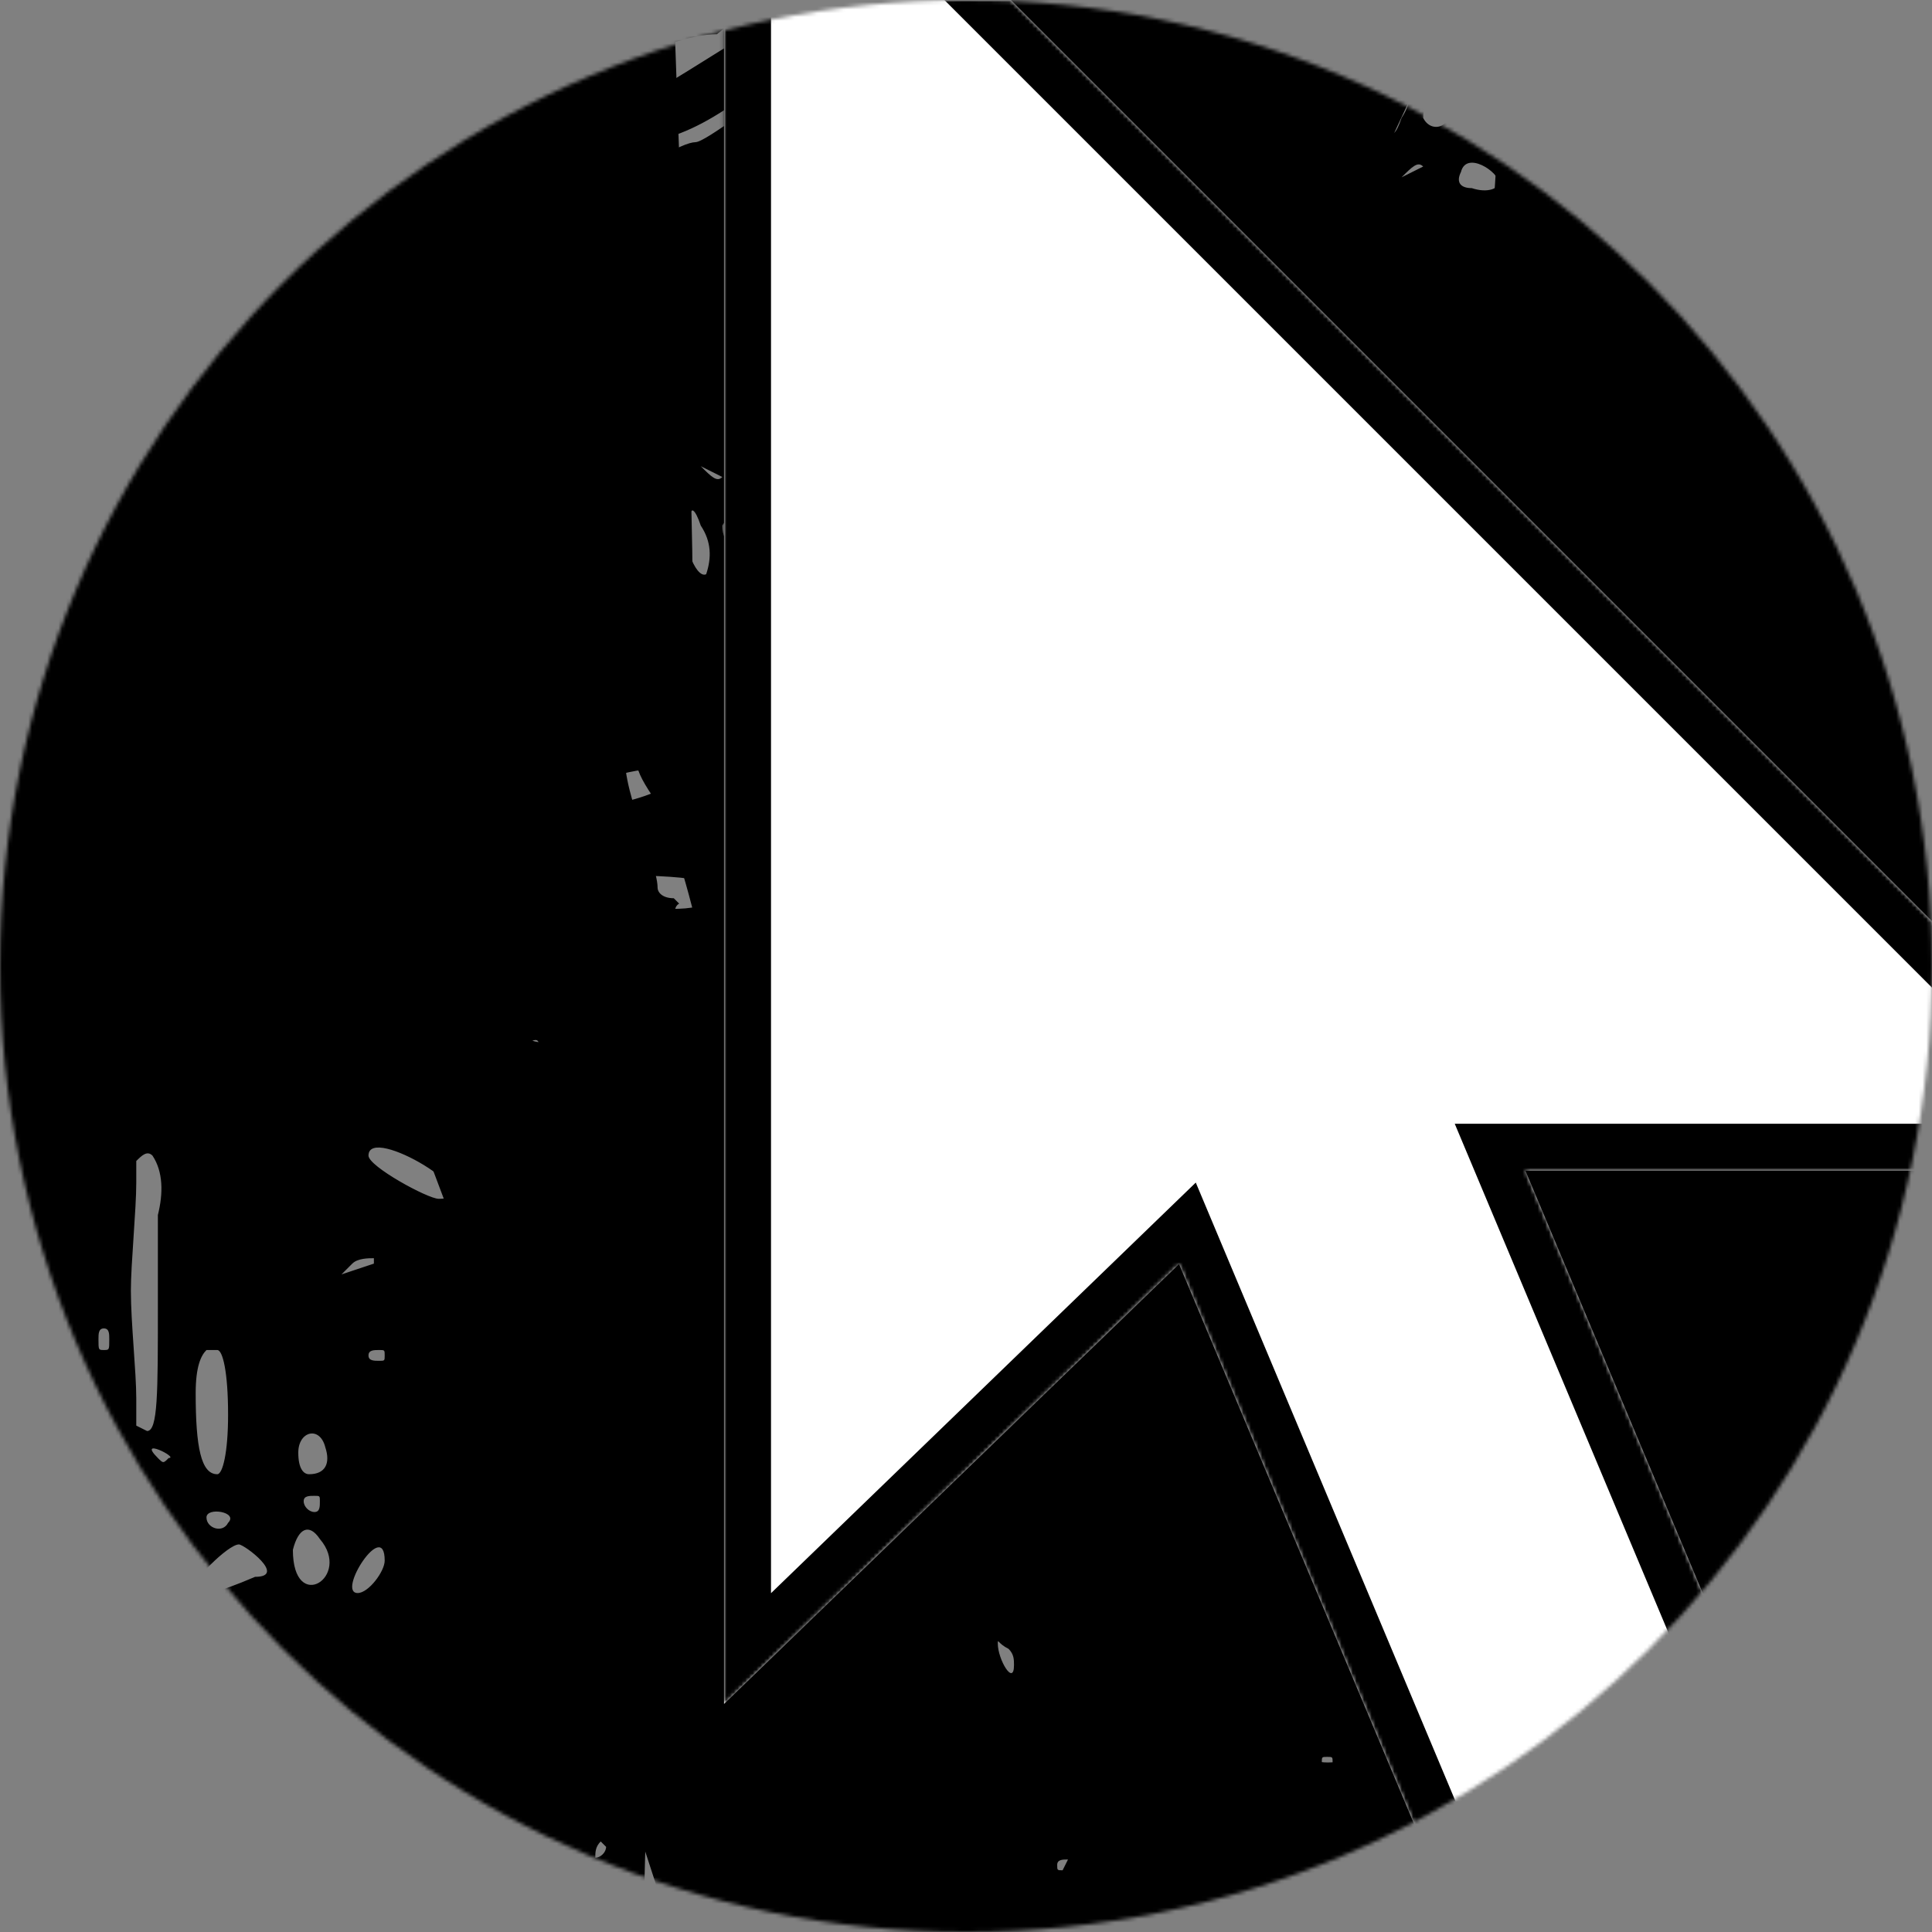 <svg width="512" height="512" viewBox="0 0 512 512" fill="none" xmlns="http://www.w3.org/2000/svg">
<rect x="0" y="0" width="512" height="512" fill="#808080" stroke="none"/>
<mask id="mask0_819_97" style="mask-type:alpha" maskUnits="userSpaceOnUse" x="0" y="0" width="512" height="512">
<path d="M0 256C0 114.615 114.615 0 256 0V0C397.385 0 512 114.615 512 256V256C512 397.385 397.385 512 256 512V512C114.615 512 0 397.385 0 256V256Z" fill="#C4C4C4"/>
</mask>
<g mask="url(#mask0_819_97)">
<path d="M528.427 774.231C557.05 774.231 574.223 772.8 578.517 768.507C579.948 767.076 579.948 765.645 581.379 765.645C582.81 765.645 584.241 768.507 588.535 775.663C591.397 759.92 577.086 706.968 569.93 691.225C567.068 685.501 558.481 671.189 558.481 665.465C557.05 661.171 555.618 655.447 552.756 648.291C549.894 638.273 549.894 638.273 548.463 633.98C544.169 611.081 534.151 575.303 516.978 523.782C515.547 518.057 514.115 512.333 514.115 509.47C514.115 506.608 512.684 502.314 509.822 496.59C498.373 469.398 492.648 455.087 492.648 453.656C475.475 393.548 465.457 362.063 464.025 359.2C459.732 349.182 462.594 344.889 471.181 344.889C482.63 344.889 499.804 332.009 518.409 307.679C529.858 296.23 557.05 266.176 557.05 246.14C557.05 227.535 574.223 210.362 574.223 190.326C574.223 186.032 578.517 168.859 578.517 165.996C578.517 161.703 579.948 155.978 582.81 151.685C598.553 101.595 597.122 42.918 597.122 -31.501C597.122 -77.298 597.122 -105.921 598.553 -117.37V-140.268C598.553 -177.478 595.69 -184.633 591.397 -198.945C591.397 -201.807 585.672 -207.532 585.672 -211.825C585.672 -214.687 578.517 -233.292 578.517 -237.586C578.517 -240.448 577.086 -249.035 572.792 -264.777C565.636 -290.538 552.756 -316.298 534.151 -342.059C526.996 -349.215 524.133 -354.939 524.133 -356.37C524.133 -356.37 525.565 -354.939 499.804 -382.131C489.786 -393.58 481.199 -399.305 472.612 -400.736C466.888 -402.167 456.87 -407.891 443.989 -417.909C419.66 -435.083 418.229 -437.945 383.882 -439.376C346.672 -440.808 345.241 -443.67 300.875 -443.67C293.72 -443.67 285.133 -442.239 279.408 -442.239H273.684C272.253 -439.376 240.768 -437.945 183.522 -437.945C146.312 -437.945 53.288 -439.376 23.234 -439.376C-32.581 -439.376 -28.287 -442.239 -28.287 -396.442C-28.287 -387.855 -26.856 -343.49 -26.856 -333.472C-26.856 -323.454 -28.287 -284.813 -28.287 -274.795C-29.718 -264.777 -29.718 -240.448 -29.718 -198.945C-29.718 84.421 -13.976 339.164 -13.976 578.165C-13.976 666.896 -18.269 768.507 -5.389 768.507C-1.095 768.507 3.198 769.938 7.491 771.369C16.078 775.663 34.683 771.369 47.563 771.369C48.995 772.8 53.288 771.369 60.444 771.369C79.049 771.369 90.498 771.369 91.929 769.938C96.222 765.645 97.653 765.645 99.085 769.938C100.516 772.8 107.671 772.8 119.12 772.8C136.294 772.8 143.45 765.645 153.468 775.663L154.899 771.369C156.33 765.645 162.055 765.645 162.055 771.369C162.055 774.231 163.486 775.663 169.21 775.663C174.935 775.663 177.797 775.663 176.366 774.231C172.073 771.369 170.642 745.609 170.642 695.519C170.642 659.74 169.21 628.255 169.21 599.632C169.21 571.009 169.21 540.955 170.642 510.901C170.642 483.71 173.504 439.344 173.504 415.015V389.254C172.073 372.081 173.504 372.081 190.677 373.512H202.127C217.869 373.512 232.181 372.081 243.63 370.649C262.235 362.063 267.959 374.943 270.821 386.392C280.839 439.344 330.929 540.955 340.947 602.494C345.241 621.099 379.588 722.71 383.882 738.453C385.313 749.902 392.468 761.351 406.78 771.369L438.265 772.8C458.301 772.8 511.253 774.231 528.427 774.231ZM93.36 -379.269C93.36 -376.406 91.929 -366.388 87.635 -373.544C83.342 -383.562 84.773 -389.286 91.929 -389.286C93.36 -389.286 93.36 -386.424 93.36 -379.269ZM250.785 -380.7C252.217 -382.131 252.216 -383.562 252.216 -384.993C250.785 -383.562 250.785 -382.131 250.785 -380.7ZM295.151 -383.562C300.875 -383.562 303.738 -383.562 305.169 -382.131C303.738 -380.7 300.875 -379.269 295.151 -379.269C287.995 -379.269 285.133 -380.7 285.133 -382.131C285.133 -383.562 287.995 -383.562 295.151 -383.562ZM336.654 -376.406C336.654 -373.544 336.654 -372.113 335.223 -372.113C333.792 -372.113 332.36 -373.544 332.36 -376.406C332.36 -377.837 333.792 -377.837 335.223 -377.837C336.654 -377.837 336.654 -377.837 336.654 -376.406ZM286.564 -332.041C286.564 -330.61 285.133 -329.179 283.702 -329.179C282.27 -329.179 280.839 -330.61 280.839 -332.041C280.839 -333.472 282.27 -333.472 283.702 -333.472C285.133 -333.472 286.564 -333.472 286.564 -332.041ZM206.42 -266.208C282.271 -260.484 323.774 -253.328 330.929 -246.172C332.36 -244.741 335.223 -244.741 336.654 -244.741C348.103 -244.741 381.019 -211.825 383.882 -203.238C383.882 -197.514 396.762 -177.478 398.193 -171.753L401.055 -157.442L399.624 -58.693C398.193 21.451 396.762 72.972 389.606 93.008C382.45 115.906 365.277 137.373 339.516 157.409C330.929 165.996 323.774 170.29 308.031 170.29C299.444 168.859 290.857 168.859 282.27 168.859C269.39 168.859 250.785 171.721 236.474 171.721H222.163L183.522 170.29V153.116C183.522 121.631 177.797 -5.741 177.797 -30.07C177.797 -44.382 179.228 -101.627 179.228 -115.939V-138.837C176.366 -160.304 174.935 -191.789 174.935 -233.292C174.935 -254.759 173.504 -267.64 187.815 -267.64C190.677 -267.64 202.127 -266.208 206.42 -266.208ZM461.163 -200.376C461.163 -198.945 461.163 -197.514 459.732 -197.514C458.301 -197.514 458.301 -198.945 458.301 -200.376H461.163ZM459.732 -178.909C459.732 -177.478 459.732 -176.046 458.301 -176.046C456.87 -176.046 456.87 -177.478 456.87 -178.909H459.732ZM464.025 -127.388C464.025 -128.819 465.457 -128.819 466.888 -130.25C478.337 -127.388 464.025 -120.232 464.025 -127.388ZM555.618 -115.939C554.187 -115.939 554.187 -115.939 554.187 -117.37V-120.232C555.618 -118.801 555.618 -117.37 555.618 -115.939ZM587.104 -100.196C585.672 -100.196 585.672 -101.627 585.672 -103.058C585.672 -104.489 585.672 -104.489 587.104 -104.489C588.535 -104.489 591.397 -100.196 587.104 -100.196ZM472.612 -55.831C471.181 -52.968 469.75 -52.968 468.319 -54.4C462.594 -60.124 475.475 -60.124 472.612 -55.831ZM544.169 -22.914C544.169 -24.346 544.169 -24.346 545.601 -24.346L547.032 -22.914C547.032 -21.483 547.032 -21.483 545.601 -21.483C544.169 -21.483 544.169 -21.483 544.169 -22.914ZM451.145 11.433C451.145 12.864 448.283 12.864 445.421 12.864C442.558 12.864 442.558 11.433 445.421 8.571C445.421 7.14 451.145 10.002 451.145 11.433ZM587.104 10.002C591.397 10.002 588.535 17.158 587.104 17.158L585.672 14.295C585.672 11.433 585.672 10.002 587.104 10.002ZM4.629 28.607C4.629 44.349 -11.113 24.313 -1.095 24.313C3.198 24.313 4.629 25.744 4.629 28.607ZM561.343 30.038H562.774L561.343 31.469C559.912 30.038 559.912 30.038 561.343 30.038ZM551.325 42.918C552.756 42.918 554.187 42.918 554.187 44.349C552.756 45.781 551.325 45.781 549.894 44.349C549.894 42.918 549.894 42.918 551.325 42.918ZM484.061 60.092C484.061 61.523 482.63 62.954 479.768 64.385H478.337C476.906 64.385 484.061 50.074 484.061 60.092ZM431.109 100.164C431.109 98.733 431.109 97.302 432.54 97.302L431.109 100.164ZM582.81 107.32L579.948 105.888C581.379 101.595 582.81 103.026 582.81 107.32ZM413.935 138.805C412.504 138.805 412.504 135.942 413.935 131.649L416.798 127.355C416.798 124.493 418.229 124.493 419.66 125.924C423.954 130.218 415.367 137.374 413.935 138.805ZM442.558 134.511C442.558 137.373 442.558 138.805 441.127 138.805C436.834 143.098 436.834 161.703 428.247 155.978C418.229 151.685 442.558 131.649 442.558 134.511ZM451.145 151.685C454.007 147.391 455.439 145.96 455.439 144.529V148.823C455.439 150.254 455.439 153.116 454.008 154.547C454.008 155.978 445.421 165.996 442.558 163.134C442.558 163.134 451.145 153.116 451.145 151.685ZM392.468 157.409C391.037 158.841 389.606 158.841 386.744 157.409C381.019 151.685 396.762 153.116 392.468 157.409ZM385.313 170.29C385.313 176.014 376.726 167.427 373.864 164.565L376.726 163.134C382.45 164.565 385.313 167.427 385.313 170.29ZM419.66 167.427C419.66 168.859 418.229 170.29 415.367 170.29C412.504 170.29 411.073 168.859 411.073 167.427C411.073 165.996 412.504 165.996 415.367 165.996C418.229 165.996 419.66 165.996 419.66 167.427ZM441.127 173.152C439.696 173.152 438.265 171.721 438.265 168.859C438.265 158.841 446.852 173.152 441.127 173.152ZM406.78 201.775C409.642 201.775 422.522 188.895 426.816 184.601C429.678 181.739 431.109 181.739 428.247 186.032C425.385 191.757 405.349 211.793 399.624 213.224C396.762 213.224 381.019 226.104 378.157 226.104C376.726 226.104 372.432 227.535 366.708 231.829C350.965 243.278 346.672 226.104 362.414 226.104C378.157 226.104 393.9 211.793 406.78 201.775ZM555.618 181.739C555.618 180.308 558.481 178.877 562.774 180.308C564.205 181.739 565.637 184.601 565.637 190.326L564.205 193.188C564.205 188.895 555.618 186.032 555.618 181.739ZM352.396 183.17C353.828 183.17 353.828 183.17 353.828 184.601C352.396 188.895 349.534 190.326 348.103 190.326C346.672 188.895 350.965 183.17 352.396 183.17ZM359.552 184.601C359.552 187.463 359.552 188.895 358.121 188.895C356.69 186.032 358.121 184.601 359.552 183.17V184.601ZM368.139 211.793L355.259 217.517C343.81 221.811 325.205 221.811 339.516 214.655C343.81 213.224 369.57 197.481 383.882 197.481C392.468 190.326 398.193 187.463 399.624 188.895C399.624 194.619 396.762 197.481 392.468 197.481C391.037 197.481 369.57 211.793 368.139 211.793ZM179.228 194.619L174.935 191.757L173.504 188.895C174.935 188.895 179.228 191.757 179.228 194.619ZM305.169 213.224C305.169 218.949 302.307 220.38 298.013 216.086C295.151 211.793 300.875 207.499 312.324 200.344C315.187 197.481 322.342 186.032 326.636 190.326C329.498 193.188 318.049 203.206 318.049 206.068C318.049 207.499 305.169 211.793 305.169 213.224ZM515.547 197.481C515.547 196.05 515.547 194.619 516.978 194.619C518.409 196.05 519.84 197.481 518.409 198.913C516.978 198.913 515.547 198.913 515.547 197.481ZM554.187 194.619C555.618 194.619 555.618 194.619 555.618 196.05C554.187 197.481 552.756 197.481 551.325 197.481C551.325 196.05 552.756 194.619 554.187 194.619ZM114.827 203.206C114.827 201.775 116.258 200.344 120.552 200.344C123.414 201.775 124.845 201.775 126.276 201.775C127.707 203.206 127.707 203.206 126.276 203.206C119.12 207.499 114.827 207.499 114.827 203.206ZM177.797 206.068C177.797 211.793 149.174 216.086 140.588 216.086C129.138 216.086 121.983 221.811 113.396 217.517C116.258 216.086 127.707 211.793 127.707 210.362C127.707 208.931 150.606 207.499 153.468 207.499C159.192 207.499 174.935 200.344 177.797 206.068ZM551.325 213.224C547.032 211.793 545.601 208.931 544.169 206.068C544.169 201.775 555.618 208.93 551.325 213.224ZM557.05 207.499C557.05 208.931 557.05 210.362 555.618 210.362C555.618 208.931 555.618 207.499 557.05 206.068V207.499ZM545.601 221.811C545.601 226.104 544.169 228.967 542.738 228.967C538.445 228.967 541.307 210.362 545.601 217.517V221.811ZM559.912 218.949C559.912 227.535 552.756 217.517 555.618 217.517C558.481 214.655 559.912 214.655 559.912 218.949ZM318.049 226.104L320.911 223.242C320.911 221.811 320.911 221.811 322.342 221.811H325.205C325.205 224.673 316.618 231.829 316.618 231.829C313.756 230.398 315.187 226.104 318.049 226.104ZM557.05 226.104C557.05 227.535 557.05 228.967 555.618 228.967C554.187 228.967 554.187 227.535 554.187 226.104C554.187 224.673 554.187 224.673 555.618 224.673C557.05 224.673 557.05 224.673 557.05 226.104ZM116.258 236.122C117.689 231.829 117.689 230.398 119.12 228.967C123.414 228.967 116.258 236.122 116.258 236.122ZM127.707 237.553C126.276 237.553 123.414 231.829 124.845 230.398C129.138 226.104 130.57 227.535 132.001 233.26C133.432 237.553 132.001 237.553 127.707 237.553ZM189.246 236.122C189.246 247.571 140.588 234.691 140.588 234.691C136.294 234.691 134.863 234.691 136.294 233.26L143.45 231.829C173.504 231.829 189.246 231.829 189.246 236.122ZM235.043 234.691C232.181 231.829 232.181 231.829 235.043 230.398L237.905 233.26C237.905 234.691 236.474 234.691 235.043 234.691ZM303.738 243.278C296.582 237.553 309.462 226.104 309.462 234.691C309.462 237.553 306.6 243.278 303.738 243.278ZM212.145 237.553L210.714 234.691C210.714 233.26 212.145 233.26 213.576 233.26C215.007 236.122 213.576 236.122 212.145 237.553ZM539.876 243.278C538.445 241.847 541.307 236.122 537.014 237.553C534.151 237.553 529.858 236.122 534.151 234.691C539.876 228.967 544.169 243.278 539.876 243.278ZM479.768 241.847C479.768 243.278 478.337 243.278 476.906 243.278L479.768 241.847ZM547.032 246.14V249.003C542.738 250.434 541.307 250.434 541.307 247.571C542.738 246.14 547.032 240.416 547.032 246.14ZM227.887 250.434C229.318 249.003 232.181 249.003 236.474 250.434C252.217 250.434 217.869 257.589 227.887 250.434ZM156.33 257.589C156.33 251.865 177.797 253.296 180.66 254.727L176.366 257.589H156.33ZM464.025 256.158C464.025 257.589 462.594 257.589 461.163 257.589C459.732 257.589 459.732 257.589 459.732 256.158C459.732 254.727 459.732 253.296 461.163 253.296C462.594 253.296 464.025 254.727 464.025 256.158ZM547.032 257.589C547.032 259.021 547.032 260.452 545.601 260.452C544.169 260.452 544.169 259.021 544.169 257.589C544.169 254.727 544.169 253.296 545.601 253.296C547.032 253.296 547.032 254.727 547.032 257.589ZM454.008 264.745C452.576 264.745 451.145 263.314 451.145 260.452C454.007 259.02 455.439 260.452 456.87 261.883C456.87 263.314 455.439 264.745 454.008 264.745ZM133.432 271.901C133.432 279.056 126.276 271.901 124.845 267.607C124.845 264.745 133.432 271.901 133.432 271.901ZM143.45 276.194C140.588 276.194 139.156 274.763 139.156 273.332L140.588 271.901L147.743 276.194H143.45ZM534.151 273.332C534.151 276.194 534.151 277.625 532.72 277.625C531.289 277.625 531.289 276.194 531.289 273.332C531.289 271.901 531.289 270.47 532.72 270.47C534.151 270.47 534.151 271.901 534.151 273.332ZM104.809 277.625L101.947 274.763C101.947 273.332 101.947 273.332 103.378 273.332C104.809 274.763 106.24 276.194 104.809 277.625ZM123.414 290.506C121.983 289.074 121.983 287.643 123.414 287.643C124.845 289.074 124.845 290.506 123.414 290.506ZM495.511 293.368C494.079 293.368 494.079 291.937 494.079 290.506L496.942 291.937C496.942 293.368 496.942 293.368 495.511 293.368ZM140.588 307.679C136.294 303.386 137.725 301.955 142.019 300.524C159.192 294.799 142.019 309.11 140.588 307.679ZM488.355 300.524L481.199 303.386C484.061 300.524 488.355 296.23 488.355 300.524ZM130.57 301.955C130.57 303.386 130.57 304.817 129.138 304.817C127.707 304.817 127.707 303.386 127.707 301.955C127.707 300.524 127.707 300.524 129.138 300.524C130.57 300.524 130.57 300.524 130.57 301.955ZM97.653 306.248C97.653 297.661 130.57 317.697 116.258 317.697C113.396 317.697 97.653 309.11 97.653 306.248ZM34.683 342.027C34.683 334.871 36.114 320.56 36.114 313.404V307.679C37.545 306.248 38.977 304.817 40.408 306.248C43.27 310.542 43.27 316.266 41.839 321.991V346.32C41.839 369.218 41.839 379.236 38.977 379.236L36.114 377.805V370.649C36.114 363.494 34.683 350.613 34.683 342.027ZM157.761 307.679H160.624L157.761 310.542H154.899C154.899 309.11 156.33 307.679 157.761 307.679ZM403.918 310.542C403.918 311.973 403.918 314.835 401.055 316.266C388.175 323.422 403.918 296.23 403.918 310.542ZM385.313 314.835C383.882 316.266 382.45 314.835 379.588 311.973L385.313 314.835ZM412.504 323.422C412.504 330.578 403.918 324.853 403.918 321.991C403.918 313.404 412.504 316.266 412.504 323.422ZM495.511 320.56C495.511 319.128 495.511 323.422 494.079 324.853C495.511 323.422 495.511 321.991 495.511 320.56ZM129.138 329.146C124.845 329.146 124.845 326.284 127.707 324.853C143.45 317.697 144.881 333.44 153.468 333.44C156.33 333.44 166.348 332.009 166.348 333.44C166.348 337.733 166.348 340.596 162.055 340.596C159.192 340.596 130.57 329.146 129.138 329.146ZM197.833 323.422C199.264 323.422 199.264 323.422 200.695 324.853C200.695 326.284 199.264 326.284 197.833 326.284C196.402 326.284 196.402 326.284 196.402 324.853C196.402 323.422 196.402 323.422 197.833 323.422ZM381.019 340.596C378.157 342.027 373.864 330.578 376.726 326.284C376.726 321.991 378.157 323.422 379.588 327.715C382.45 332.009 382.45 336.302 381.019 340.596ZM385.313 327.715C386.744 324.853 389.606 324.853 391.037 326.284C398.193 332.009 385.313 337.733 385.313 327.715ZM99.085 333.44V334.871L90.498 337.733L93.36 334.871C94.791 333.44 97.653 333.44 99.085 333.44ZM300.875 342.027L302.306 344.889C303.738 346.32 303.738 346.32 303.738 347.751C305.169 352.045 305.169 353.476 305.169 354.907L302.306 353.476C300.875 347.751 299.444 343.458 300.875 342.027ZM28.959 354.907C28.959 357.769 28.959 357.769 27.527 357.769C26.096 357.769 26.096 357.769 26.096 354.907C26.096 353.476 26.096 352.045 27.527 352.045C28.959 352.045 28.959 353.476 28.959 354.907ZM358.121 376.374C358.121 379.236 358.121 380.668 356.69 380.668C352.396 374.943 349.534 366.356 348.103 354.907C348.103 349.182 350.965 349.182 355.259 356.338C356.69 360.631 358.121 370.65 358.121 376.374ZM60.444 374.943C60.444 384.961 59.013 390.685 57.581 390.685C53.288 390.685 51.857 383.53 51.857 369.218C51.857 362.063 53.288 359.2 54.719 357.769H57.581C59.013 357.769 60.444 363.494 60.444 374.943ZM101.947 359.2C101.947 360.632 101.947 360.631 100.516 360.631C99.085 360.631 97.653 360.632 97.653 359.2C97.653 357.769 99.085 357.769 100.516 357.769C101.947 357.769 101.947 357.769 101.947 359.2ZM-6.82 363.494C-6.82 364.925 -6.82 364.925 -8.251 364.925C-9.682 364.925 -11.113 364.925 -11.113 363.494C-11.113 362.063 -9.682 360.631 -8.251 360.631C-6.82 360.631 -6.82 362.063 -6.82 363.494ZM459.732 364.925C459.732 372.081 449.714 366.356 455.439 364.925C459.732 362.063 459.732 362.063 459.732 364.925ZM325.205 377.805C325.205 379.236 323.774 380.668 322.342 380.668L323.774 377.805H325.205ZM423.953 379.236C423.953 380.667 423.953 382.099 422.522 383.53C415.367 387.823 418.229 377.805 421.091 377.805C422.522 377.805 423.953 377.805 423.953 379.236ZM79.049 384.961C79.049 379.236 84.773 377.805 86.204 383.53C87.635 387.823 86.204 390.685 81.911 390.685C80.48 390.685 79.049 389.254 79.049 384.961ZM44.701 386.392C43.27 387.823 43.27 387.823 41.839 386.392C36.114 380.667 47.563 386.392 44.701 386.392ZM360.983 384.961C362.414 384.961 362.414 386.392 362.414 389.254C362.414 392.117 363.846 394.979 366.708 399.272C372.432 407.859 378.157 432.189 379.588 437.913C379.588 443.638 385.313 453.656 385.313 459.38C385.313 460.811 385.313 460.811 386.744 462.243C386.744 463.674 383.882 460.811 383.882 460.811C383.882 460.811 368.139 430.757 373.864 427.895L372.432 426.464C369.57 426.464 368.139 425.033 368.139 423.602C368.139 416.446 355.259 390.686 360.983 384.961ZM421.091 394.979C421.091 396.41 419.66 396.41 416.798 394.979H421.091ZM84.773 397.841C84.773 399.272 84.773 400.703 83.342 400.703C81.911 400.703 80.48 399.272 80.48 397.841C80.48 396.41 81.911 396.41 83.342 396.41C84.773 396.41 84.773 396.41 84.773 397.841ZM41.839 400.703C41.839 402.135 41.839 403.566 40.408 403.566C38.977 403.566 37.545 402.135 37.545 400.703H41.839ZM54.719 402.135C54.719 399.272 63.306 400.703 60.444 403.566C59.013 406.428 54.719 404.997 54.719 402.135ZM77.617 410.721C79.049 404.997 81.911 403.566 84.773 407.859C93.36 417.877 77.617 427.895 77.617 410.721ZM395.331 409.29C395.331 413.584 393.9 413.584 391.037 413.584C378.157 413.584 395.331 400.703 395.331 409.29ZM28.959 417.877C8.923 409.29 44.701 409.29 31.821 417.877H28.959ZM63.306 409.29C64.737 409.29 76.186 417.877 67.599 417.877C57.581 422.171 51.857 423.602 50.426 422.171C50.426 419.308 60.444 409.29 63.306 409.29ZM94.791 422.171C89.067 422.171 101.947 402.135 101.947 413.584C101.947 416.446 97.653 422.171 94.791 422.171ZM38.977 435.051C34.683 435.051 37.545 415.015 37.545 412.153C48.995 412.153 46.132 435.051 38.977 435.051ZM428.247 417.877C428.247 419.308 428.247 419.308 426.816 419.308C425.385 419.308 425.385 419.308 425.385 417.877C425.385 416.446 425.385 415.015 426.816 415.015C428.247 415.015 428.247 416.446 428.247 417.877ZM50.426 439.344C50.426 436.482 51.857 435.051 54.719 433.62C61.875 429.326 59.013 442.207 51.857 442.207C50.426 442.207 50.426 440.775 50.426 439.344ZM163.486 436.482C163.486 437.913 163.486 439.344 162.055 439.344C160.624 439.344 162.055 437.913 162.055 436.482C162.055 435.051 160.624 435.051 162.055 435.051C163.486 435.051 163.486 435.051 163.486 436.482ZM399.624 445.069C398.193 445.069 399.624 443.638 399.624 442.207C399.624 440.775 398.193 440.775 399.624 440.775C401.055 440.775 401.055 442.207 401.055 443.638C401.055 445.069 401.055 445.069 399.624 445.069ZM479.768 445.069C479.768 446.5 479.768 447.931 478.337 447.931C476.906 447.931 476.906 446.5 476.906 445.069H479.768ZM162.055 450.793C160.624 450.793 162.055 450.793 162.055 449.362V450.793ZM345.241 462.243C345.241 456.518 365.277 462.243 356.69 466.536C349.534 467.967 345.241 466.536 345.241 462.243ZM336.654 465.105H333.792C335.223 463.674 336.654 463.674 336.654 465.105ZM101.947 473.692V475.123H80.48C67.599 475.123 59.013 475.123 57.581 473.692C59.013 472.261 60.444 470.829 63.306 469.398C64.737 470.829 67.599 470.829 74.755 470.829C84.773 470.829 97.653 469.398 101.947 473.692ZM388.175 479.416L385.313 473.692C381.019 469.398 379.588 467.967 381.019 467.967C382.45 467.967 403.917 472.261 396.762 475.123C395.331 475.123 403.918 510.901 403.918 513.764C398.193 519.488 392.468 496.59 392.468 495.159C392.468 493.728 388.175 480.847 388.175 479.416ZM431.109 483.71C431.109 483.71 413.935 480.847 411.073 480.847C408.211 479.416 406.78 477.985 408.211 476.554C411.073 472.261 425.385 477.985 431.109 483.71ZM3.198 490.865C1.767 495.159 0.336 496.59 -2.527 498.021C-3.958 498.021 -5.389 496.59 -3.958 493.728C-3.958 486.572 3.198 479.416 3.198 490.865ZM157.761 492.297C157.761 490.865 157.761 489.434 159.192 488.003L160.624 489.434C160.624 490.865 159.192 492.297 157.761 492.297ZM495.511 495.159V493.728C496.942 495.159 498.373 496.59 496.942 498.021C495.511 498.021 495.511 496.59 495.511 495.159ZM438.265 512.333C438.265 513.764 438.265 515.195 436.834 515.195C435.403 515.195 433.971 513.764 433.971 512.333C433.971 510.901 435.403 510.901 436.834 510.901C438.265 510.901 438.265 510.901 438.265 512.333ZM478.337 515.195C476.906 516.626 475.475 512.333 475.475 510.901C478.337 512.333 479.768 513.764 478.337 515.195ZM7.491 519.488C7.491 526.644 4.629 522.35 3.198 520.919L6.06 516.626C7.491 516.626 7.491 518.057 7.491 519.488ZM406.78 526.644C406.78 528.075 405.349 528.075 403.918 528.075C399.624 528.075 398.193 520.919 401.055 518.057C405.349 519.488 406.78 522.35 406.78 526.644ZM421.091 518.057C421.091 516.626 422.522 516.626 423.953 518.057C435.403 520.919 421.091 525.213 421.091 518.057ZM67.599 546.68C64.737 546.68 56.15 529.506 59.013 526.644C71.893 523.782 71.893 546.68 67.599 546.68ZM514.115 540.955L511.253 538.093L512.684 536.662C514.115 538.093 514.115 539.524 514.115 540.955ZM350.965 543.818C346.672 543.818 349.534 539.524 350.965 539.524C352.396 540.955 352.396 542.386 350.965 543.818ZM409.642 540.955C412.504 543.818 412.504 546.68 411.073 548.111C409.642 548.111 401.055 540.955 409.642 540.955ZM482.63 550.973C482.63 552.404 482.63 555.267 481.199 558.129C479.768 563.854 484.061 565.285 484.061 568.147C484.061 568.147 459.732 562.422 472.612 558.129C479.768 556.698 471.181 548.111 476.906 548.111C481.199 548.111 482.63 549.542 482.63 550.973ZM403.918 552.404L402.486 550.973C403.918 550.973 403.918 550.973 403.918 552.404ZM516.978 549.542C518.409 549.542 518.409 549.542 518.409 550.973L515.547 552.404C515.547 550.973 515.547 549.542 516.978 549.542ZM28.959 573.872C28.959 575.303 28.959 575.303 27.527 575.303C26.096 575.303 26.096 575.303 26.096 573.872C26.096 572.44 26.096 571.009 27.527 571.009C28.959 571.009 28.959 572.44 28.959 573.872ZM97.653 582.458C96.222 582.458 96.222 581.027 96.222 579.596L97.653 582.458ZM80.48 591.045C79.049 588.183 74.755 578.165 80.48 578.165C81.911 578.165 81.911 579.596 81.911 581.027C81.911 583.89 80.48 588.183 80.48 591.045ZM454.008 603.926L446.852 596.77C451.145 602.494 454.008 605.357 454.008 603.926ZM494.079 613.944C489.786 606.788 489.786 601.063 494.079 598.201C495.511 595.339 498.373 593.908 499.804 595.339C499.804 595.339 498.373 626.824 494.079 613.944ZM60.444 599.632C56.15 599.632 54.719 599.632 54.719 598.201C54.719 596.77 56.15 596.77 59.013 596.77C61.875 598.201 61.875 599.632 60.444 599.632ZM532.72 599.632C532.72 601.063 532.72 601.063 531.289 601.063C529.858 601.063 528.427 601.063 528.427 599.632H532.72ZM83.342 605.357L77.617 612.512C73.324 608.219 83.342 591.045 83.342 605.357ZM511.253 611.081C511.253 613.944 506.96 621.099 504.097 613.944C502.666 609.65 504.097 606.788 508.391 606.788C509.822 606.788 511.253 608.219 511.253 611.081ZM81.911 623.962L80.48 628.255C77.617 623.962 77.617 619.668 80.48 616.806C80.48 622.53 80.48 625.393 81.911 623.962ZM458.301 623.962C458.301 622.53 458.301 623.962 461.163 625.393C462.594 626.824 462.594 628.255 462.594 629.686C462.594 635.411 458.301 628.255 458.301 623.962ZM362.414 633.98C362.414 636.842 360.983 638.273 359.552 638.273C358.121 638.273 358.121 636.842 358.121 633.98H362.414ZM79.049 656.878V652.584C80.48 649.722 83.342 651.153 87.635 652.584C91.929 656.878 80.48 658.309 79.049 656.878ZM57.581 659.74C57.581 655.447 59.013 652.584 60.444 652.584C66.168 652.584 64.737 684.069 57.581 684.069C56.15 684.069 56.15 682.638 56.15 679.776C56.15 674.052 57.581 665.465 57.581 659.74ZM547.032 655.447C547.032 656.878 547.032 656.878 545.601 656.878C544.169 656.878 544.169 656.878 544.169 655.447C544.169 654.016 544.169 654.016 545.601 654.016C547.032 654.016 547.032 654.016 547.032 655.447ZM84.773 666.896C83.342 666.896 83.342 666.896 83.342 665.465C83.342 664.034 84.773 664.034 86.204 664.034C86.204 665.465 86.204 666.896 84.773 666.896ZM474.043 682.638C474.043 681.207 475.475 681.207 476.906 681.207L475.475 684.069C474.043 684.069 474.043 684.07 474.043 682.638ZM162.055 688.363C163.486 688.363 162.055 689.794 162.055 691.225C160.624 695.519 160.624 695.519 160.624 694.088C160.624 689.794 160.624 688.363 162.055 688.363ZM528.427 698.381C532.72 698.381 534.151 701.243 531.289 705.537C529.858 708.399 522.702 698.381 528.427 698.381ZM70.462 712.692H67.599C69.031 712.692 70.462 711.261 70.462 712.692ZM63.306 722.71H60.444C61.875 721.279 63.306 721.279 63.306 722.71ZM574.223 742.746C574.223 741.315 574.223 741.315 575.654 739.884L574.223 742.746Z" fill="black"/>
<path d="M334.552 585.809C363.175 585.809 380.348 584.377 384.642 580.084C386.073 578.653 386.073 577.222 387.504 577.222C388.935 577.222 390.366 580.084 394.66 587.24C397.522 571.497 383.211 518.545 376.055 502.802C373.193 497.078 364.606 482.766 364.606 477.042C363.175 472.748 361.743 467.024 358.881 459.868C356.019 449.85 356.019 449.85 354.588 445.557C350.294 422.659 340.276 386.88 323.103 335.359C321.672 329.634 320.24 323.91 320.24 321.047C320.24 318.185 318.809 313.892 315.947 308.167C304.498 280.975 298.773 266.664 298.773 265.233C281.6 205.125 271.582 173.64 270.15 170.778C265.857 160.76 268.719 156.466 277.306 156.466C288.755 156.466 305.929 143.586 324.534 119.256C335.983 107.807 363.175 77.753 363.175 57.717C363.175 39.112 380.348 21.939 380.348 1.903C380.348 -2.391 384.642 -19.564 384.642 -22.427C384.642 -26.72 386.073 -32.445 388.935 -36.738C404.678 -86.828 403.247 -145.505 403.247 -219.924C403.247 -265.721 403.247 -294.343 404.678 -305.793V-328.691C404.678 -365.9 401.815 -373.056 397.522 -387.368C397.522 -390.23 391.797 -395.954 391.797 -400.248C391.797 -403.11 384.642 -421.715 384.642 -426.008C384.642 -428.871 383.211 -437.458 378.917 -453.2C371.761 -478.961 358.881 -504.721 340.276 -530.482C333.121 -537.637 330.258 -543.362 330.258 -544.793C330.258 -544.793 331.69 -543.362 305.929 -570.554C295.911 -582.003 287.324 -587.727 278.737 -589.158C273.013 -590.59 262.995 -596.314 250.114 -606.332C225.785 -623.506 224.354 -626.368 190.007 -627.799C152.797 -629.23 151.366 -632.093 107 -632.093C99.845 -632.093 91.258 -630.662 85.533 -630.662H79.809C78.377 -627.799 46.892 -626.368 -10.353 -626.368C-47.563 -626.368 -140.587 -627.799 -170.641 -627.799C-226.456 -627.799 -222.162 -630.662 -222.162 -584.865C-222.162 -576.278 -220.731 -531.913 -220.731 -521.895C-220.731 -511.877 -222.162 -473.236 -222.162 -463.218C-223.593 -453.2 -223.593 -428.871 -223.593 -387.368C-223.593 -104.002 -207.851 150.742 -207.851 389.742C-207.851 478.473 -212.144 580.084 -199.264 580.084C-194.97 580.084 -190.677 581.515 -186.384 582.946C-177.797 587.24 -159.192 582.946 -146.312 582.946C-144.881 584.377 -140.587 582.946 -133.431 582.946C-114.826 582.946 -103.377 582.946 -101.946 581.515C-97.653 577.222 -96.222 577.222 -94.79 581.515C-93.359 584.377 -86.204 584.377 -74.755 584.377C-57.581 584.377 -50.425 577.222 -40.407 587.24L-38.976 582.946C-37.545 577.222 -31.82 577.222 -31.82 582.946C-31.82 585.809 -30.389 587.24 -24.665 587.24C-18.94 587.24 -16.078 587.24 -17.509 585.809C-21.802 582.946 -23.233 557.186 -23.233 507.096C-23.233 471.317 -24.665 439.832 -24.665 411.209C-24.665 382.587 -24.665 352.532 -23.233 322.479C-23.233 295.287 -20.371 250.921 -20.371 226.592V200.831C-21.802 183.658 -20.371 183.658 -3.198 185.089H8.252C23.994 185.089 38.306 183.658 49.755 182.227C68.36 173.64 74.084 186.52 76.946 197.969C86.964 250.921 137.054 352.532 147.072 414.072C151.366 432.676 185.713 534.287 190.007 550.03C191.438 561.479 198.593 572.928 212.905 582.946L244.39 584.377C264.426 584.377 317.378 585.809 334.552 585.809ZM-100.515 -567.691C-100.515 -564.829 -101.946 -554.811 -106.24 -561.967C-110.533 -571.985 -109.102 -577.709 -101.946 -577.709C-100.515 -577.709 -100.515 -574.847 -100.515 -567.691ZM56.91 -569.123C58.342 -570.554 58.342 -571.985 58.342 -573.416C56.91 -571.985 56.91 -570.554 56.91 -569.123ZM101.276 -571.985C107 -571.985 109.863 -571.985 111.294 -570.554C109.863 -569.123 107 -567.691 101.276 -567.691C94.12 -567.691 91.258 -569.123 91.258 -570.554C91.258 -571.985 94.12 -571.985 101.276 -571.985ZM142.779 -564.829C142.779 -561.967 142.779 -560.536 141.348 -560.536C139.917 -560.536 138.485 -561.967 138.485 -564.829C138.485 -566.26 139.917 -566.26 141.348 -566.26C142.779 -566.26 142.779 -566.26 142.779 -564.829ZM92.689 -520.464C92.689 -519.033 91.258 -517.601 89.827 -517.601C88.395 -517.601 86.964 -519.033 86.964 -520.464C86.964 -521.895 88.395 -521.895 89.827 -521.895C91.258 -521.895 92.689 -521.895 92.689 -520.464ZM12.545 -454.631C88.395 -448.907 129.899 -441.751 137.054 -434.595C138.485 -433.164 141.348 -433.164 142.779 -433.164C154.228 -433.164 187.144 -400.248 190.007 -391.661C190.007 -385.936 202.887 -365.9 204.318 -360.176L207.18 -345.864L205.749 -247.116C204.318 -166.972 202.887 -115.451 195.731 -95.415C188.575 -72.516 171.402 -51.049 145.641 -31.013C137.054 -22.427 129.899 -18.133 114.156 -18.133C105.569 -19.564 96.982 -19.564 88.395 -19.564C75.515 -19.564 56.91 -16.702 42.599 -16.702H28.288L-10.353 -18.133V-35.307C-10.353 -66.792 -16.078 -194.163 -16.078 -218.493C-16.078 -232.804 -14.647 -290.05 -14.647 -304.361V-327.26C-17.509 -348.727 -18.94 -380.212 -18.94 -421.715C-18.94 -443.182 -20.371 -456.062 -6.06 -456.062C-3.198 -456.062 8.252 -454.631 12.545 -454.631ZM267.288 -388.799C267.288 -387.368 267.288 -385.936 265.857 -385.936C264.426 -385.936 264.426 -387.368 264.426 -388.799H267.288ZM265.857 -367.332C265.857 -365.9 265.857 -364.469 264.426 -364.469C262.995 -364.469 262.995 -365.9 262.995 -367.332H265.857ZM270.15 -315.811C270.15 -317.242 271.582 -317.242 273.013 -318.673C284.462 -315.811 270.15 -308.655 270.15 -315.811ZM361.743 -304.361C360.312 -304.361 360.312 -304.361 360.312 -305.793V-308.655C361.743 -307.224 361.743 -305.793 361.743 -304.361ZM393.229 -288.619C391.797 -288.619 391.797 -290.05 391.797 -291.481C391.797 -292.912 391.797 -292.912 393.229 -292.912C394.66 -292.912 397.522 -288.619 393.229 -288.619ZM278.737 -244.253C277.306 -241.391 275.875 -241.391 274.444 -242.822C268.719 -248.547 281.6 -248.547 278.737 -244.253ZM350.294 -211.337C350.294 -212.768 350.294 -212.768 351.726 -212.768L353.157 -211.337C353.157 -209.906 353.157 -209.906 351.726 -209.906C350.294 -209.906 350.294 -209.906 350.294 -211.337ZM257.27 -176.99C257.27 -175.559 254.408 -175.559 251.546 -175.559C248.683 -175.559 248.683 -176.99 251.546 -179.852C251.546 -181.283 257.27 -178.421 257.27 -176.99ZM393.229 -178.421C397.522 -178.421 394.66 -171.265 393.229 -171.265L391.797 -174.128C391.797 -176.99 391.797 -178.421 393.229 -178.421ZM-189.246 -159.816C-189.246 -144.074 -204.988 -164.11 -194.97 -164.11C-190.677 -164.11 -189.246 -162.678 -189.246 -159.816ZM367.468 -158.385H368.899L367.468 -156.954C366.037 -158.385 366.037 -158.385 367.468 -158.385ZM357.45 -145.505C358.881 -145.505 360.312 -145.505 360.312 -144.074C358.881 -142.642 357.45 -142.642 356.019 -144.074C356.019 -145.505 356.019 -145.505 357.45 -145.505ZM290.186 -128.331C290.186 -126.9 288.755 -125.469 285.893 -124.038H284.462C283.031 -124.038 290.186 -138.349 290.186 -128.331ZM237.234 -88.259C237.234 -89.69 237.234 -91.121 238.665 -91.121L237.234 -88.259ZM388.935 -81.103L386.073 -82.534C387.504 -86.828 388.935 -85.397 388.935 -81.103ZM220.06 -49.618C218.629 -49.618 218.629 -52.48 220.06 -56.774L222.923 -61.067C222.923 -63.93 224.354 -63.93 225.785 -62.498C230.079 -58.205 221.492 -51.049 220.06 -49.618ZM248.683 -53.912C248.683 -51.049 248.683 -49.618 247.252 -49.618C242.959 -45.325 242.959 -26.72 234.372 -32.445C224.354 -36.738 248.683 -56.774 248.683 -53.912ZM257.27 -36.738C260.132 -41.031 261.564 -42.463 261.564 -43.894V-39.6C261.564 -38.169 261.564 -35.307 260.133 -33.876C260.133 -32.444 251.546 -22.427 248.683 -25.289C248.683 -25.289 257.27 -35.307 257.27 -36.738ZM198.593 -31.013C197.162 -29.582 195.731 -29.582 192.869 -31.013C187.144 -36.738 202.887 -35.307 198.593 -31.013ZM191.438 -18.133C191.438 -12.409 182.851 -20.995 179.989 -23.858L182.851 -25.289C188.575 -23.858 191.438 -20.995 191.438 -18.133ZM225.785 -20.995C225.785 -19.564 224.354 -18.133 221.492 -18.133C218.629 -18.133 217.198 -19.564 217.198 -20.995C217.198 -22.427 218.629 -22.427 221.492 -22.427C224.354 -22.427 225.785 -22.427 225.785 -20.995ZM247.252 -15.271C245.821 -15.271 244.39 -16.702 244.39 -19.564C244.39 -29.582 252.977 -15.271 247.252 -15.271ZM212.905 13.352C215.767 13.352 228.647 0.472 232.941 -3.822C235.803 -6.684 237.234 -6.684 234.372 -2.391C231.51 3.334 211.474 23.37 205.749 24.801C202.887 24.801 187.144 37.681 184.282 37.681C182.851 37.681 178.557 39.112 172.833 43.406C157.09 54.855 152.797 37.681 168.539 37.681C184.282 37.681 200.025 23.37 212.905 13.352ZM361.743 -6.684C361.743 -8.115 364.606 -9.546 368.899 -8.115C370.33 -6.684 371.762 -3.822 371.762 1.903L370.33 4.765C370.33 0.472 361.743 -2.391 361.743 -6.684ZM158.521 -5.253C159.953 -5.253 159.953 -5.253 159.953 -3.822C158.521 0.472 155.659 1.903 154.228 1.903C152.797 0.472 157.09 -5.253 158.521 -5.253ZM165.677 -3.822C165.677 -0.959 165.677 0.472 164.246 0.472C162.815 -2.391 164.246 -3.822 165.677 -5.253V-3.822ZM174.264 23.37L161.384 29.095C149.935 33.388 131.33 33.388 145.641 26.232C149.935 24.801 175.695 9.059 190.007 9.059C198.593 1.903 204.318 -0.959 205.749 0.472C205.749 6.196 202.887 9.059 198.593 9.059C197.162 9.059 175.695 23.37 174.264 23.37ZM-14.647 6.196L-18.94 3.334L-20.371 0.472C-18.94 0.472 -14.647 3.334 -14.647 6.196ZM111.294 24.801C111.294 30.526 108.432 31.957 104.138 27.663C101.276 23.37 107 19.076 118.449 11.921C121.312 9.059 128.467 -2.391 132.761 1.903C135.623 4.765 124.174 14.783 124.174 17.645C124.174 19.077 111.294 23.37 111.294 24.801ZM321.672 9.059C321.672 7.627 321.672 6.196 323.103 6.196C324.534 7.627 325.965 9.059 324.534 10.49C323.103 10.49 321.672 10.49 321.672 9.059ZM360.312 6.196C361.743 6.196 361.743 6.196 361.743 7.627C360.312 9.059 358.881 9.059 357.45 9.059C357.45 7.627 358.881 6.196 360.312 6.196ZM-79.048 14.783C-79.048 13.352 -77.617 11.921 -73.323 11.921C-70.461 13.352 -69.03 13.352 -67.599 13.352C-66.168 14.783 -66.168 14.783 -67.599 14.783C-74.755 19.077 -79.048 19.077 -79.048 14.783ZM-16.078 17.645C-16.078 23.37 -44.701 27.663 -53.287 27.663C-64.737 27.663 -71.892 33.388 -80.479 29.095C-77.617 27.663 -66.168 23.37 -66.168 21.939C-66.168 20.508 -43.27 19.076 -40.407 19.076C-34.683 19.076 -18.94 11.921 -16.078 17.645ZM357.45 24.801C353.157 23.37 351.726 20.508 350.294 17.645C350.294 13.352 361.743 20.508 357.45 24.801ZM363.175 19.076C363.175 20.508 363.175 21.939 361.743 21.939C361.743 20.508 361.743 19.077 363.175 17.645V19.076ZM351.726 33.388C351.726 37.681 350.294 40.544 348.863 40.544C344.57 40.544 347.432 21.939 351.726 29.095V33.388ZM366.037 30.526C366.037 39.112 358.881 29.095 361.743 29.095C364.606 26.232 366.037 26.232 366.037 30.526ZM124.174 37.681L127.036 34.819C127.036 33.388 127.036 33.388 128.467 33.388H131.33C131.33 36.25 122.743 43.406 122.743 43.406C119.881 41.975 121.312 37.681 124.174 37.681ZM363.175 37.681C363.175 39.112 363.175 40.544 361.743 40.544C360.312 40.544 360.312 39.112 360.312 37.681C360.312 36.25 360.312 36.25 361.743 36.25C363.175 36.25 363.175 36.25 363.175 37.681ZM-77.617 47.699C-76.186 43.406 -76.186 41.975 -74.755 40.544C-70.461 40.544 -77.617 47.699 -77.617 47.699ZM-66.168 49.13C-67.599 49.13 -70.461 43.406 -69.03 41.975C-64.737 37.681 -63.305 39.112 -61.874 44.837C-60.443 49.13 -61.874 49.13 -66.168 49.13ZM-4.629 47.699C-4.629 59.148 -53.287 46.268 -53.287 46.268C-57.581 46.268 -59.012 46.268 -57.581 44.837L-50.425 43.406C-20.371 43.406 -4.629 43.406 -4.629 47.699ZM41.168 46.268C38.306 43.406 38.306 43.406 41.168 41.975L44.03 44.837C44.03 46.268 42.599 46.268 41.168 46.268ZM109.863 54.855C102.707 49.13 115.587 37.681 115.587 46.268C115.587 49.13 112.725 54.855 109.863 54.855ZM18.27 49.13L16.838 46.268C16.838 44.837 18.27 44.837 19.701 44.837C21.132 47.699 19.701 47.699 18.27 49.13ZM346.001 54.855C344.57 53.424 347.432 47.699 343.139 49.13C340.276 49.13 335.983 47.699 340.276 46.268C346.001 40.544 350.294 54.855 346.001 54.855ZM285.893 53.424C285.893 54.855 284.462 54.855 283.031 54.855L285.893 53.424ZM353.157 57.717V60.58C348.863 62.011 347.432 62.011 347.432 59.148C348.863 57.717 353.157 51.993 353.157 57.717ZM34.012 62.011C35.443 60.58 38.306 60.58 42.599 62.011C58.342 62.011 23.994 69.166 34.012 62.011ZM-37.545 69.166C-37.545 63.442 -16.078 64.873 -13.216 66.304L-17.509 69.166H-37.545ZM270.15 67.735C270.15 69.166 268.719 69.166 267.288 69.166C265.857 69.166 265.857 69.166 265.857 67.735C265.857 66.304 265.857 64.873 267.288 64.873C268.719 64.873 270.15 66.304 270.15 67.735ZM353.157 69.166C353.157 70.598 353.157 72.029 351.726 72.029C350.294 72.029 350.294 70.598 350.294 69.166C350.294 66.304 350.294 64.873 351.726 64.873C353.157 64.873 353.157 66.304 353.157 69.166ZM260.133 76.322C258.701 76.322 257.27 74.891 257.27 72.029C260.132 70.598 261.564 72.029 262.995 73.46C262.995 74.891 261.564 76.322 260.133 76.322ZM-60.443 83.478C-60.443 90.634 -67.599 83.478 -69.03 79.184C-69.03 76.322 -60.443 83.478 -60.443 83.478ZM-50.425 87.771C-53.288 87.771 -54.719 86.34 -54.719 84.909L-53.287 83.478L-46.132 87.771H-50.425ZM340.276 84.909C340.276 87.771 340.276 89.203 338.845 89.203C337.414 89.203 337.414 87.771 337.414 84.909C337.414 83.478 337.414 82.047 338.845 82.047C340.276 82.047 340.276 83.478 340.276 84.909ZM-89.066 89.203L-91.928 86.34C-91.928 84.909 -91.928 84.909 -90.497 84.909C-89.066 86.34 -87.635 87.771 -89.066 89.203ZM-70.461 102.083C-71.892 100.652 -71.892 99.221 -70.461 99.221C-69.03 100.652 -69.03 102.083 -70.461 102.083ZM301.636 104.945C300.204 104.945 300.204 103.514 300.204 102.083L303.067 103.514C303.067 104.945 303.067 104.945 301.636 104.945ZM-53.287 119.256C-57.581 114.963 -56.15 113.532 -51.856 112.101C-34.683 106.376 -51.856 120.688 -53.287 119.256ZM294.48 112.101L287.324 114.963C290.186 112.101 294.48 107.807 294.48 112.101ZM-63.305 113.532C-63.305 114.963 -63.305 116.394 -64.737 116.394C-66.168 116.394 -66.168 114.963 -66.168 113.532C-66.168 112.101 -66.168 112.101 -64.737 112.101C-63.305 112.101 -63.305 112.101 -63.305 113.532ZM-96.222 117.825C-96.222 109.238 -63.305 129.274 -77.617 129.274C-80.479 129.274 -96.222 120.688 -96.222 117.825ZM-159.192 153.604C-159.192 146.448 -157.761 132.137 -157.761 124.981V119.256C-156.33 117.825 -154.898 116.394 -153.467 117.825C-150.605 122.119 -150.605 127.843 -152.036 133.568V157.897C-152.036 180.795 -152.036 190.813 -154.898 190.813L-157.761 189.382V182.227C-157.761 175.071 -159.192 162.191 -159.192 153.604ZM-36.114 119.256H-33.252L-36.114 122.119H-38.976C-38.976 120.688 -37.545 119.256 -36.114 119.256ZM210.043 122.119C210.043 123.55 210.043 126.412 207.18 127.843C194.3 134.999 210.043 107.807 210.043 122.119ZM191.438 126.412C190.007 127.843 188.575 126.412 185.713 123.55L191.438 126.412ZM218.629 134.999C218.629 142.155 210.043 136.43 210.043 133.568C210.043 124.981 218.629 127.843 218.629 134.999ZM301.636 132.137C301.636 130.706 301.636 134.999 300.204 136.43C301.636 134.999 301.636 133.568 301.636 132.137ZM-64.737 140.724C-69.03 140.724 -69.03 137.861 -66.168 136.43C-50.425 129.274 -48.994 145.017 -40.407 145.017C-37.545 145.017 -27.527 143.586 -27.527 145.017C-27.527 149.31 -27.527 152.173 -31.82 152.173C-34.683 152.173 -63.305 140.724 -64.737 140.724ZM3.958 134.999C5.389 134.999 5.389 134.999 6.82 136.43C6.82 137.861 5.389 137.861 3.958 137.861C2.527 137.861 2.527 137.861 2.527 136.43C2.527 134.999 2.527 134.999 3.958 134.999ZM187.144 152.173C184.282 153.604 179.989 142.155 182.851 137.861C182.851 133.568 184.282 134.999 185.713 139.292C188.575 143.586 188.575 147.879 187.144 152.173ZM191.438 139.292C192.869 136.43 195.731 136.43 197.162 137.861C204.318 143.586 191.438 149.31 191.438 139.292ZM-94.79 145.017V146.448L-103.377 149.31L-100.515 146.448C-99.084 145.017 -96.222 145.017 -94.79 145.017ZM107 153.604L108.431 156.466C109.863 157.897 109.863 157.897 109.863 159.328C111.294 163.622 111.294 165.053 111.294 166.484L108.431 165.053C107 159.328 105.569 155.035 107 153.604ZM-164.916 166.484C-164.916 169.346 -164.916 169.346 -166.348 169.346C-167.779 169.346 -167.779 169.346 -167.779 166.484C-167.779 165.053 -167.779 163.622 -166.348 163.622C-164.916 163.622 -164.916 165.053 -164.916 166.484ZM164.246 187.951C164.246 190.814 164.246 192.245 162.815 192.245C158.521 186.52 155.659 177.933 154.228 166.484C154.228 160.76 157.09 160.76 161.384 167.915C162.815 172.209 164.246 182.227 164.246 187.951ZM-133.431 186.52C-133.431 196.538 -134.862 202.263 -136.294 202.263C-140.587 202.263 -142.018 195.107 -142.018 180.796C-142.018 173.64 -140.587 170.777 -139.156 169.346H-136.294C-134.862 169.346 -133.431 175.071 -133.431 186.52ZM-91.928 170.778C-91.928 172.209 -91.928 172.209 -93.359 172.209C-94.79 172.209 -96.222 172.209 -96.222 170.778C-96.222 169.346 -94.79 169.346 -93.359 169.346C-91.928 169.346 -91.928 169.346 -91.928 170.778ZM-200.695 175.071C-200.695 176.502 -200.695 176.502 -202.126 176.502C-203.557 176.502 -204.988 176.502 -204.988 175.071C-204.988 173.64 -203.557 172.209 -202.126 172.209C-200.695 172.209 -200.695 173.64 -200.695 175.071ZM265.857 176.502C265.857 183.658 255.839 177.933 261.564 176.502C265.857 173.64 265.857 173.64 265.857 176.502ZM131.33 189.382C131.33 190.814 129.899 192.245 128.467 192.245L129.899 189.382H131.33ZM230.078 190.813C230.078 192.245 230.078 193.676 228.647 195.107C221.492 199.4 224.354 189.382 227.216 189.382C228.647 189.382 230.078 189.382 230.078 190.813ZM-114.826 196.538C-114.826 190.814 -109.102 189.382 -107.671 195.107C-106.24 199.4 -107.671 202.263 -111.964 202.263C-113.395 202.263 -114.826 200.831 -114.826 196.538ZM-149.174 197.969C-150.605 199.4 -150.605 199.4 -152.036 197.969C-157.761 192.245 -146.312 197.969 -149.174 197.969ZM167.108 196.538C168.539 196.538 168.539 197.969 168.539 200.831C168.539 203.694 169.971 206.556 172.833 210.849C178.557 219.436 184.282 243.766 185.713 249.49C185.713 255.215 191.438 265.233 191.438 270.957C191.438 272.389 191.438 272.389 192.869 273.82C192.869 275.251 190.007 272.389 190.007 272.389C190.007 272.389 174.264 242.335 179.989 239.472L178.557 238.041C175.695 238.041 174.264 236.61 174.264 235.179C174.264 228.023 161.384 202.263 167.108 196.538ZM227.216 206.556C227.216 207.987 225.785 207.987 222.923 206.556H227.216ZM-109.102 209.418C-109.102 210.849 -109.102 212.281 -110.533 212.281C-111.964 212.281 -113.395 210.849 -113.395 209.418C-113.395 207.987 -111.964 207.987 -110.533 207.987C-109.102 207.987 -109.102 207.987 -109.102 209.418ZM-152.036 212.281C-152.036 213.712 -152.036 215.143 -153.467 215.143C-154.898 215.143 -156.33 213.712 -156.33 212.281H-152.036ZM-139.156 213.712C-139.156 210.849 -130.569 212.281 -133.431 215.143C-134.862 218.005 -139.156 216.574 -139.156 213.712ZM-116.258 222.299C-114.826 216.574 -111.964 215.143 -109.102 219.436C-100.515 229.454 -116.258 239.472 -116.258 222.299ZM201.456 220.867C201.456 225.161 200.025 225.161 197.162 225.161C184.282 225.161 201.456 212.281 201.456 220.867ZM-164.916 229.454C-184.952 220.867 -149.174 220.867 -162.054 229.454H-164.916ZM-130.569 220.867C-129.138 220.867 -117.689 229.454 -126.276 229.454C-136.294 233.748 -142.018 235.179 -143.449 233.748C-143.449 230.885 -133.431 220.867 -130.569 220.867ZM-99.084 233.748C-104.809 233.748 -91.928 213.712 -91.928 225.161C-91.928 228.023 -96.222 233.748 -99.084 233.748ZM-154.898 246.628C-159.192 246.628 -156.33 226.592 -156.33 223.73C-144.88 223.73 -147.743 246.628 -154.898 246.628ZM234.372 229.454C234.372 230.885 234.372 230.885 232.941 230.885C231.51 230.885 231.51 230.885 231.51 229.454C231.51 228.023 231.51 226.592 232.941 226.592C234.372 226.592 234.372 228.023 234.372 229.454ZM-143.449 250.921C-143.449 248.059 -142.018 246.628 -139.156 245.197C-132 240.903 -134.862 253.784 -142.018 253.784C-143.449 253.784 -143.449 252.353 -143.449 250.921ZM-30.389 248.059C-30.389 249.49 -30.389 250.921 -31.82 250.921C-33.252 250.921 -31.82 249.49 -31.82 248.059C-31.82 246.628 -33.252 246.628 -31.82 246.628C-30.389 246.628 -30.389 246.628 -30.389 248.059ZM205.749 256.646C204.318 256.646 205.749 255.215 205.749 253.784C205.749 252.353 204.318 252.353 205.749 252.353C207.18 252.353 207.18 253.784 207.18 255.215C207.18 256.646 207.18 256.646 205.749 256.646ZM285.893 256.646C285.893 258.077 285.893 259.508 284.462 259.508C283.031 259.508 283.031 258.077 283.031 256.646H285.893ZM-31.82 262.371C-33.252 262.371 -31.82 262.371 -31.82 260.939V262.371ZM151.366 273.82C151.366 268.095 171.402 273.82 162.815 278.113C155.659 279.544 151.366 278.113 151.366 273.82ZM142.779 276.682H139.917C141.348 275.251 142.779 275.251 142.779 276.682ZM-91.928 285.269V286.7H-113.395C-126.276 286.7 -134.862 286.7 -136.294 285.269C-134.862 283.838 -133.431 282.407 -130.569 280.975C-129.138 282.407 -126.276 282.407 -119.12 282.407C-109.102 282.407 -96.222 280.975 -91.928 285.269ZM194.3 290.993L191.438 285.269C187.144 280.975 185.713 279.544 187.144 279.544C188.575 279.544 210.042 283.838 202.887 286.7C201.456 286.7 210.043 322.478 210.043 325.341C204.318 331.065 198.593 308.167 198.593 306.736C198.593 305.305 194.3 292.425 194.3 290.993ZM237.234 295.287C237.234 295.287 220.06 292.425 217.198 292.425C214.336 290.993 212.905 289.562 214.336 288.131C217.198 283.838 231.51 289.562 237.234 295.287ZM-190.677 302.443C-192.108 306.736 -193.539 308.167 -196.402 309.598C-197.833 309.598 -199.264 308.167 -197.833 305.305C-197.833 298.149 -190.677 290.993 -190.677 302.443ZM-36.114 303.874C-36.114 302.443 -36.114 301.011 -34.683 299.58L-33.252 301.011C-33.252 302.442 -34.683 303.874 -36.114 303.874ZM301.636 306.736V305.305C303.067 306.736 304.498 308.167 303.067 309.598C301.636 309.598 301.636 308.167 301.636 306.736ZM244.39 323.91C244.39 325.341 244.39 326.772 242.959 326.772C241.528 326.772 240.096 325.341 240.096 323.91C240.096 322.479 241.528 322.479 242.959 322.479C244.39 322.479 244.39 322.479 244.39 323.91ZM284.462 326.772C283.031 328.203 281.6 323.91 281.6 322.479C284.462 323.91 285.893 325.341 284.462 326.772ZM-186.384 331.065C-186.384 338.221 -189.246 333.928 -190.677 332.496L-187.815 328.203C-186.384 328.203 -186.384 329.634 -186.384 331.065ZM212.905 338.221C212.905 339.652 211.474 339.652 210.043 339.652C205.749 339.652 204.318 332.497 207.18 329.634C211.474 331.065 212.905 333.928 212.905 338.221ZM227.216 329.634C227.216 328.203 228.647 328.203 230.078 329.634C241.528 332.497 227.216 336.79 227.216 329.634ZM-126.276 358.257C-129.138 358.257 -137.725 341.083 -134.862 338.221C-121.982 335.359 -121.982 358.257 -126.276 358.257ZM320.24 352.532L317.378 349.67L318.809 348.239C320.24 349.67 320.24 351.101 320.24 352.532ZM157.09 355.395C152.797 355.395 155.659 351.101 157.09 351.101C158.521 352.532 158.521 353.964 157.09 355.395ZM215.767 352.532C218.629 355.395 218.629 358.257 217.198 359.688C215.767 359.688 207.18 352.532 215.767 352.532ZM288.755 362.55C288.755 363.982 288.755 366.844 287.324 369.706C285.893 375.431 290.186 376.862 290.186 379.724C290.186 379.724 265.857 374 278.737 369.706C285.893 368.275 277.306 359.688 283.031 359.688C287.324 359.688 288.755 361.119 288.755 362.55ZM210.043 363.982L208.611 362.55C210.043 362.55 210.043 362.55 210.043 363.982ZM323.103 361.119C324.534 361.119 324.534 361.119 324.534 362.55L321.672 363.982C321.672 362.55 321.672 361.119 323.103 361.119ZM-164.916 385.449C-164.916 386.88 -164.916 386.88 -166.348 386.88C-167.779 386.88 -167.779 386.88 -167.779 385.449C-167.779 384.018 -167.779 382.586 -166.348 382.586C-164.916 382.586 -164.916 384.018 -164.916 385.449ZM-96.222 394.036C-97.653 394.036 -97.653 392.604 -97.653 391.173L-96.222 394.036ZM-113.395 402.622C-114.827 399.76 -119.12 389.742 -113.395 389.742C-111.964 389.742 -111.964 391.173 -111.964 392.604C-111.964 395.467 -113.395 399.76 -113.395 402.622ZM260.133 415.503L252.977 408.347C257.27 414.072 260.133 416.934 260.133 415.503ZM300.204 425.521C295.911 418.365 295.911 412.64 300.204 409.778C301.636 406.916 304.498 405.485 305.929 406.916C305.929 406.916 304.498 438.401 300.204 425.521ZM-133.431 411.209C-137.725 411.209 -139.156 411.209 -139.156 409.778C-139.156 408.347 -137.725 408.347 -134.862 408.347C-132 409.778 -132 411.209 -133.431 411.209ZM338.845 411.209C338.845 412.64 338.845 412.641 337.414 412.641C335.983 412.641 334.552 412.64 334.552 411.209H338.845ZM-110.533 416.934L-116.258 424.09C-120.551 419.796 -110.533 402.622 -110.533 416.934ZM317.378 422.658C317.378 425.521 313.085 432.676 310.222 425.521C308.791 421.227 310.222 418.365 314.516 418.365C315.947 418.365 317.378 419.796 317.378 422.658ZM-111.964 435.539L-113.395 439.832C-116.258 435.539 -116.258 431.245 -113.395 428.383C-113.395 434.108 -113.395 436.97 -111.964 435.539ZM264.426 435.539C264.426 434.108 264.426 435.539 267.288 436.97C268.719 438.401 268.719 439.832 268.719 441.263C268.719 446.988 264.426 439.832 264.426 435.539ZM168.539 445.557C168.539 448.419 167.108 449.85 165.677 449.85C164.246 449.85 164.246 448.419 164.246 445.557H168.539ZM-114.826 468.455V464.161C-113.395 461.299 -110.533 462.73 -106.24 464.161C-101.946 468.455 -113.395 469.886 -114.826 468.455ZM-136.294 471.317C-136.294 467.024 -134.862 464.161 -133.431 464.161C-127.707 464.161 -129.138 495.647 -136.294 495.647C-137.725 495.647 -137.725 494.216 -137.725 491.353C-137.725 485.629 -136.294 477.042 -136.294 471.317ZM353.157 467.024C353.157 468.455 353.157 468.455 351.726 468.455C350.294 468.455 350.294 468.455 350.294 467.024C350.294 465.593 350.294 465.593 351.726 465.593C353.157 465.593 353.157 465.593 353.157 467.024ZM-109.102 478.473C-110.533 478.473 -110.533 478.473 -110.533 477.042C-110.533 475.611 -109.102 475.611 -107.671 475.611C-107.671 477.042 -107.671 478.473 -109.102 478.473ZM280.168 494.216C280.168 492.784 281.6 492.784 283.031 492.784L281.6 495.647C280.168 495.647 280.168 495.647 280.168 494.216ZM-31.82 499.94C-30.389 499.94 -31.82 501.371 -31.82 502.802C-33.252 507.096 -33.252 507.096 -33.252 505.665C-33.252 501.371 -33.252 499.94 -31.82 499.94ZM334.552 509.958C338.845 509.958 340.276 512.82 337.414 517.114C335.983 519.976 328.827 509.958 334.552 509.958ZM-123.413 524.27H-126.276C-124.845 524.27 -123.413 522.838 -123.413 524.27ZM-130.569 534.287H-133.431C-132 532.856 -130.569 532.856 -130.569 534.287ZM380.348 554.323C380.348 552.892 380.348 552.892 381.779 551.461L380.348 554.323Z" fill="black"/>
<mask id="mask1_819_97" style="mask-type:alpha" maskUnits="userSpaceOnUse" x="232" y="0" width="280" height="512">
<path d="M232 0H512V512H232V0Z" fill="#C4C4C4"/>
</mask>
<g mask="url(#mask1_819_97)">
<path d="M583.241 557.912C583.241 560.774 577.517 566.498 577.517 570.792C577.517 573.654 571.792 592.259 571.792 596.552C571.792 599.415 568.93 608.001 564.636 623.744C557.481 649.505 544.601 675.265 525.996 701.026C518.84 708.181 517.409 713.906 517.409 715.337C517.409 715.337 517.409 713.906 491.648 741.098C481.63 752.547 473.043 758.271 464.457 759.702C458.732 761.134 448.714 766.858 435.834 776.876C411.504 794.05 410.073 796.912 375.726 798.343C338.516 799.774 337.085 802.637 292.72 802.637C285.564 802.637 276.977 801.206 271.253 801.206H265.528C264.097 798.343 232.612 796.912 175.366 796.912C138.156 796.912 45.132 798.343 15.078 798.343C-40.736 798.343 -36.443 801.206 -36.443 755.409C-36.443 746.822 -35.012 702.457 -35.012 692.439C-35.012 682.421 -36.443 643.78 -36.443 633.762C-37.874 623.744 -37.874 599.415 -37.874 557.912C-37.874 274.546 -20.7 19.802 -20.7 -219.198C-20.7 -307.929 -26.425 -409.54 -13.545 -409.54C-9.251 -409.54 -4.958 -410.971 -0.664 -412.402C7.922 -416.696 27.959 -412.402 40.839 -412.402C42.27 -413.833 43.701 -412.402 50.857 -412.402C70.893 -412.402 82.342 -412.402 83.773 -410.971C88.066 -406.678 89.498 -406.678 90.929 -410.971C92.36 -413.833 99.516 -413.833 110.965 -413.833C128.138 -413.833 135.294 -406.678 145.312 -416.696L146.743 -412.402C148.174 -406.678 153.899 -406.678 153.899 -412.402C153.899 -415.265 156.761 -416.696 161.055 -416.696C168.21 -416.696 169.641 -416.696 168.21 -415.265C163.917 -412.402 161.055 -386.642 161.055 -336.552C161.055 -269.288 159.623 -287.893 159.623 -220.629C159.623 -163.384 159.623 -110.431 162.486 -63.204C162.486 -54.617 163.917 -15.976 169.641 -15.976L216.869 -13.114C291.288 -8.82 331.36 -5.958 338.516 -4.527C341.378 -4.527 341.378 -3.096 339.947 1.198C338.516 14.078 345.672 -0.234 349.965 -4.527C368.57 -3.096 480.199 15.509 480.199 29.82L478.768 31.252H480.199C484.493 31.252 485.924 31.252 487.355 32.683V34.114L488.786 36.976C501.666 36.976 550.325 99.946 550.325 112.827C550.325 117.12 556.05 132.863 556.05 137.156C557.481 144.312 566.068 160.054 566.068 168.641C566.068 172.935 571.792 190.108 571.792 192.971C571.792 197.264 573.223 202.989 576.086 207.282C591.828 257.372 588.966 316.049 588.966 390.468C588.966 436.265 588.966 464.887 590.397 476.336V499.235C590.397 536.444 587.535 543.6 583.241 557.912ZM85.204 738.235C85.204 735.373 83.773 725.355 79.48 732.511C75.186 742.529 76.617 748.253 83.773 748.253C85.204 748.253 85.204 745.391 85.204 738.235ZM242.63 739.666C244.061 741.098 244.061 742.529 244.061 743.96C242.63 742.529 242.63 741.098 242.63 739.666ZM328.498 735.373C328.498 732.511 328.498 731.08 327.067 731.08C325.636 731.08 324.205 732.511 324.205 735.373C324.205 736.804 325.636 736.804 327.067 736.804C328.498 736.804 328.498 736.804 328.498 735.373ZM278.408 691.008C278.408 689.576 276.977 688.145 275.546 688.145C274.115 688.145 272.684 689.576 272.684 691.008C272.684 692.439 274.115 692.439 275.546 692.439C276.977 692.439 278.408 692.439 278.408 691.008ZM198.264 625.175C274.115 619.451 315.618 612.295 322.774 605.139C324.205 603.708 327.067 603.708 328.498 603.708C339.947 603.708 372.864 570.792 375.726 562.205C375.726 557.912 387.175 536.444 388.606 530.72L394.331 516.408L391.468 417.66C390.037 333.222 387.175 283.132 381.45 265.959C374.295 243.06 358.552 221.593 331.36 201.557C319.911 195.833 318.48 188.677 299.875 188.677C292.72 190.108 286.995 190.108 276.977 190.108C261.235 190.108 245.492 185.815 225.456 185.815H215.438L175.366 188.677V205.851C175.366 237.336 169.641 364.707 169.641 389.037C169.641 403.348 171.073 460.594 171.073 474.905V497.804C166.779 526.426 165.348 557.912 165.348 592.259C165.348 610.864 165.348 626.606 179.659 626.606C182.522 626.606 193.971 625.175 198.264 625.175ZM487.355 589.397C487.355 585.103 487.355 575.085 483.061 577.948C478.768 577.948 481.63 612.295 487.355 589.397ZM444.421 590.828C444.421 592.259 444.421 592.259 445.852 592.259C448.714 590.828 450.145 589.397 448.714 587.965C445.852 587.965 444.421 589.397 444.421 590.828ZM498.804 587.965C498.804 593.69 530.289 585.103 511.684 580.81C507.391 579.379 498.804 585.103 498.804 587.965ZM505.96 575.085V567.93C504.529 565.067 504.529 563.636 503.097 562.205C500.235 570.792 501.666 575.085 505.96 575.085ZM29.39 553.618C27.959 555.049 29.39 557.912 30.821 559.343C32.252 559.343 33.683 559.343 33.683 557.912C35.114 553.618 33.683 552.187 29.39 553.618ZM511.684 537.876C511.684 536.444 511.684 535.013 510.253 535.013C508.822 535.013 508.822 536.444 508.822 540.738C510.253 540.738 511.684 539.307 511.684 537.876ZM444.421 529.289C444.421 527.858 442.989 526.426 442.989 526.426V529.289V530.72C442.989 530.72 444.421 530.72 444.421 529.289ZM478.768 494.941C488.786 494.941 475.906 476.336 475.906 492.079C475.906 493.51 477.337 494.941 478.768 494.941ZM490.217 492.079L487.355 493.51C488.786 493.51 490.217 493.51 490.217 492.079ZM547.463 474.905C546.032 474.905 546.032 474.905 546.032 476.336V479.199C547.463 477.768 547.463 476.336 547.463 474.905ZM578.948 459.163C577.517 459.163 577.517 460.594 577.517 462.025C577.517 463.456 577.517 463.456 578.948 463.456C580.379 463.456 583.241 459.163 578.948 459.163ZM485.924 393.33C485.924 391.899 485.924 391.899 484.493 393.33C484.493 393.33 478.768 443.42 487.355 443.42C483.061 430.54 503.097 403.348 487.355 403.348C484.493 403.348 484.493 401.917 485.924 399.055V393.33ZM498.804 410.504C498.804 420.522 498.804 423.384 500.235 424.815C501.666 426.247 508.822 426.247 508.822 423.384C508.822 420.522 508.822 419.091 510.253 417.66C515.978 409.073 505.96 409.073 505.96 400.486C505.96 399.055 505.96 399.055 504.529 399.055C501.666 393.33 498.804 401.917 498.804 410.504ZM536.014 381.881C536.014 383.312 536.014 383.312 537.445 383.312L538.876 381.881C538.876 380.45 538.876 380.45 537.445 380.45C536.014 380.45 536.014 380.45 536.014 381.881ZM578.948 348.965C583.241 348.965 580.379 341.809 578.948 341.809L577.517 344.671C577.517 347.534 577.517 348.965 578.948 348.965ZM553.187 327.498C551.756 328.929 553.187 328.929 554.618 328.929L553.187 327.498ZM543.169 316.049C544.6 316.049 546.032 316.049 546.032 314.618C544.6 313.186 543.169 313.186 541.738 314.618C541.738 316.049 541.738 316.049 543.169 316.049ZM475.906 298.875C475.906 297.444 474.475 296.013 471.612 294.582H470.181C468.75 294.582 475.906 308.893 475.906 298.875ZM422.953 258.803C422.953 260.234 422.954 261.665 424.385 261.665L422.953 258.803ZM576.086 251.647L573.223 253.078C574.654 257.372 576.086 255.941 576.086 251.647ZM401.486 218.731L404.349 223.024C407.211 224.456 408.642 225.887 408.642 224.456C410.073 223.025 404.349 215.869 401.486 218.731ZM447.283 214.438L445.852 210.144C445.852 208.713 445.852 205.851 444.421 204.42C444.421 202.988 437.265 192.971 434.403 195.833C434.403 195.833 445.852 213.006 447.283 214.438ZM384.313 201.557C382.882 200.126 381.45 200.126 378.588 201.557C372.864 207.282 388.606 205.851 384.313 201.557ZM377.157 188.677C377.157 182.952 368.57 191.539 365.708 194.402L368.57 195.833C374.295 194.402 377.157 191.539 377.157 188.677ZM435.834 188.677C435.834 187.246 434.403 185.815 432.971 185.815L435.834 188.677ZM398.624 157.192C401.486 157.192 414.367 170.072 418.66 174.366C421.522 177.228 421.522 177.228 420.091 172.935C417.229 167.21 397.193 147.174 391.468 145.743C388.606 145.743 372.864 132.863 370.001 132.863C368.57 132.863 364.277 131.431 358.552 127.138C342.81 115.689 338.516 132.863 354.259 132.863C368.57 132.863 385.744 147.174 398.624 157.192ZM344.241 175.797C345.672 175.797 345.672 175.797 345.672 174.366C344.241 170.072 341.378 168.641 339.947 168.641C338.516 170.072 342.81 175.797 344.241 175.797ZM351.396 174.366C351.396 171.503 351.396 170.072 349.965 170.072C348.534 172.935 349.965 174.366 351.396 175.797V174.366ZM359.983 147.174C355.69 147.174 335.654 131.431 329.929 137.156C322.774 138.587 324.205 140.018 332.792 144.312C344.241 150.036 362.846 161.485 375.726 161.485C382.882 168.641 388.606 171.503 390.037 170.072C390.037 164.348 388.606 161.485 384.313 161.485C382.882 161.485 361.414 147.174 359.983 147.174ZM297.013 145.743C297.013 140.018 294.151 138.587 289.857 142.881C286.995 147.174 292.72 151.467 304.169 158.623C307.031 161.485 314.187 172.935 318.48 168.641C321.342 165.779 309.893 155.761 309.893 152.898C309.893 151.467 297.013 147.174 297.013 145.743ZM507.391 161.485C507.391 162.917 507.391 164.348 508.822 164.348C510.253 162.916 511.684 161.485 510.253 160.054C508.822 160.054 507.391 160.054 507.391 161.485ZM105.24 155.761C105.24 157.192 108.102 158.623 112.396 158.623C132.432 157.192 105.24 151.467 105.24 155.761ZM169.641 152.898C169.641 147.174 141.019 142.881 132.432 142.881C120.983 142.881 112.396 137.156 103.809 141.449C102.378 142.881 119.552 145.743 119.552 148.605C119.552 150.036 142.45 151.467 145.312 151.467C151.037 151.467 166.779 158.623 169.641 152.898ZM551.756 140.018C551.756 138.587 547.463 132.863 547.463 138.587C547.463 140.018 548.894 141.449 550.325 142.881C551.756 142.881 551.756 141.449 551.756 140.018ZM309.893 132.863L312.756 135.725C312.756 137.156 312.756 137.156 314.187 137.156H317.049C317.049 134.294 308.462 127.138 308.462 127.138C305.6 128.569 307.031 132.863 309.893 132.863ZM547.463 130C547.463 131.431 547.463 132.863 548.894 134.294L550.325 132.863C550.325 131.431 548.894 130 547.463 130ZM106.671 122.845C109.534 127.138 110.965 128.569 112.396 130C112.396 127.138 109.534 122.845 106.671 122.845ZM119.552 121.413C118.12 121.413 115.258 127.138 116.689 128.569C120.983 132.863 122.414 131.431 123.845 125.707C125.276 121.413 123.845 121.413 119.552 121.413ZM181.091 122.845C181.091 111.395 132.432 124.276 132.432 124.276C128.138 124.276 126.707 124.276 128.138 125.707L135.294 127.138C165.348 127.138 181.091 127.138 181.091 122.845ZM226.887 124.276C224.025 127.138 224.025 127.138 226.887 128.569L229.749 125.707C229.749 124.276 228.318 124.276 226.887 124.276ZM295.582 115.689C288.426 121.413 301.306 132.863 301.306 124.276C301.306 121.413 298.444 115.689 295.582 115.689ZM203.989 121.413L202.558 124.276C202.558 125.707 203.989 125.707 205.42 125.707C206.851 122.845 205.42 122.845 203.989 121.413ZM219.731 108.533C221.163 109.964 224.025 109.964 229.749 108.533C241.199 102.809 211.145 102.809 219.731 108.533ZM148.174 101.377C148.174 107.102 169.641 105.671 172.504 104.24L168.21 101.377H148.174ZM538.876 102.809H536.014C537.445 104.24 538.876 104.24 538.876 102.809ZM125.276 87.066C125.276 79.91 118.12 87.066 116.689 91.359C116.689 94.222 125.276 87.066 125.276 87.066ZM135.294 82.773C132.432 82.773 131.001 84.204 131.001 85.635L132.432 87.066L139.587 82.773H135.294ZM98.084 81.341L95.222 84.204C95.222 85.635 95.222 85.635 96.653 85.635C98.084 84.204 99.516 82.773 98.084 81.341ZM525.996 84.204C525.996 82.773 525.996 81.341 524.565 81.341C524.565 82.773 524.565 84.204 525.996 85.635V84.204ZM115.258 68.461C113.827 69.892 113.827 71.323 115.258 71.323C116.689 69.892 116.689 68.461 115.258 68.461ZM132.432 51.288C128.138 55.581 129.57 57.012 133.863 58.443C151.037 64.168 133.863 49.856 132.432 51.288ZM122.414 57.012C122.414 55.581 122.414 54.15 120.983 54.15C119.552 54.15 119.552 55.581 119.552 57.012C119.552 58.443 119.552 58.443 120.983 58.443C122.414 58.443 122.414 58.443 122.414 57.012ZM89.498 52.719C89.498 62.737 119.552 41.27 106.671 41.27C103.809 41.27 89.498 49.856 89.498 52.719ZM146.743 48.425C146.743 49.856 148.174 51.288 149.605 51.288C151.037 51.288 152.468 49.856 152.468 48.425H146.743ZM397.193 48.425C397.193 45.563 388.606 39.838 387.175 45.563C385.744 48.425 387.175 49.856 390.037 49.856C394.331 51.288 397.193 49.856 397.193 48.425ZM377.157 44.132C375.726 42.701 374.295 44.132 371.432 46.994L377.157 44.132ZM404.349 35.545C404.349 28.389 397.193 34.114 397.193 36.976C397.193 45.563 404.349 42.701 404.349 35.545ZM189.677 35.545C191.109 35.545 191.109 35.545 192.54 34.114C192.54 32.683 191.109 32.683 189.677 32.683C188.246 32.683 188.246 32.683 188.246 34.114C188.246 35.545 188.246 35.545 189.677 35.545ZM372.864 18.371C370.001 16.94 365.708 28.389 368.57 32.683C368.57 36.976 370.001 35.545 371.432 31.252C374.295 26.958 374.295 22.665 372.864 18.371ZM377.157 31.252C378.588 34.114 381.45 34.114 382.882 32.683C390.037 26.958 377.157 21.233 377.157 31.252ZM90.929 25.527V24.096L82.342 21.233L85.204 24.096C86.635 25.527 89.498 25.527 90.929 25.527ZM292.72 16.94L294.151 14.078C295.582 12.647 295.582 12.647 295.582 11.216C297.013 6.922 297.013 5.491 297.013 4.06L294.151 5.491C292.72 11.216 291.288 15.509 292.72 16.94ZM50.857 -15.976V-28.856C49.426 -34.581 43.701 -24.563 43.701 -14.545C46.563 4.06 50.857 6.922 50.857 -15.976ZM93.791 -0.234C93.791 -1.665 93.791 -1.665 92.36 -1.665C90.929 -1.665 89.498 -1.665 89.498 -0.234C89.498 1.198 90.929 1.198 92.36 1.198C93.791 1.198 93.791 1.198 93.791 -0.234ZM-14.976 -4.527C-14.976 -5.958 -14.976 -5.958 -16.407 -5.958C-17.838 -5.958 -19.269 -5.958 -19.269 -4.527C-19.269 -3.096 -17.838 -1.665 -16.407 -1.665C-14.976 -1.665 -14.976 -3.096 -14.976 -4.527ZM73.755 -31.719C72.324 -31.719 70.893 -30.288 70.893 -25.994C70.893 -20.27 76.617 -18.838 78.048 -24.563C79.48 -28.856 78.048 -31.719 73.755 -31.719ZM76.617 -38.874C76.617 -40.306 76.617 -41.737 75.186 -41.737C73.755 -41.737 72.324 -40.306 72.324 -38.874C72.324 -37.443 73.755 -37.443 75.186 -37.443C76.617 -37.443 76.617 -37.443 76.617 -38.874ZM35.114 -41.737C35.114 -43.168 33.683 -44.599 32.252 -44.599C30.821 -44.599 30.821 -43.168 30.821 -41.737H35.114ZM45.132 -43.168C45.132 -40.306 53.719 -41.737 50.857 -44.599C49.426 -47.461 45.132 -46.03 45.132 -43.168ZM69.462 -51.755C70.893 -46.03 73.755 -44.599 76.617 -48.892C85.204 -58.91 69.462 -68.928 69.462 -51.755ZM20.803 -58.91C0.767 -50.324 36.545 -50.324 23.665 -58.91H20.803ZM53.719 -50.324C55.15 -50.324 68.03 -58.91 59.444 -58.91C49.426 -63.204 43.701 -64.635 42.27 -63.204C42.27 -60.342 49.426 -50.324 53.719 -50.324ZM86.635 -63.204C80.911 -63.204 95.222 -43.168 95.222 -54.617C95.222 -57.479 89.498 -63.204 86.635 -63.204ZM30.821 -76.084C26.527 -76.084 29.39 -56.048 29.39 -53.186C40.839 -53.186 37.977 -76.084 30.821 -76.084ZM42.27 -80.377C42.27 -77.515 43.701 -76.084 45.132 -74.653C52.288 -70.359 47.994 -83.24 43.701 -83.24C42.27 -83.24 42.27 -81.809 42.27 -80.377ZM156.761 -77.515C156.761 -78.946 156.761 -80.377 155.33 -80.377C153.899 -80.377 153.899 -78.946 153.899 -77.515C153.899 -76.084 153.899 -76.084 155.33 -76.084C156.761 -76.084 156.761 -76.084 156.761 -77.515ZM155.33 -91.827C153.899 -91.827 153.899 -91.827 153.899 -90.395L155.33 -91.827ZM95.222 -114.725V-116.156H72.324C58.012 -116.156 49.426 -116.156 47.995 -114.725C49.426 -113.294 50.857 -111.863 53.719 -110.431C55.15 -111.863 58.012 -111.863 65.168 -111.863C75.186 -111.863 90.929 -110.431 95.222 -114.725ZM-6.389 -131.899C-6.389 -134.761 -10.682 -143.348 -12.114 -139.054V-134.761C-10.682 -127.605 -10.682 -124.743 -9.251 -124.743C-7.82 -124.743 -6.389 -127.605 -6.389 -131.899ZM149.605 -133.33C149.605 -131.899 149.606 -130.467 151.037 -129.036L152.468 -130.467C152.468 -131.899 151.037 -133.33 149.605 -133.33ZM-0.664 -160.521C-0.664 -161.953 -0.664 -163.384 -2.095 -163.384C-4.958 -164.815 -7.82 -160.521 -3.527 -157.659C-2.095 -156.228 -0.664 -156.228 -0.664 -160.521ZM59.444 -187.713C58.012 -187.713 46.563 -170.539 49.426 -167.677C62.306 -164.815 63.737 -187.713 59.444 -187.713ZM20.803 -214.905C20.803 -216.336 20.803 -216.336 19.372 -216.336C17.941 -216.336 17.941 -216.336 17.941 -214.905C17.941 -213.474 17.941 -212.042 19.372 -212.042C20.803 -212.042 20.803 -213.474 20.803 -214.905ZM89.498 -223.492C88.066 -223.492 88.066 -222.061 88.066 -220.629L89.498 -223.492ZM52.288 -239.234C52.288 -240.665 50.857 -240.665 49.426 -240.665C46.563 -240.665 45.132 -240.665 45.132 -239.234C45.132 -237.803 46.563 -237.803 49.426 -237.803C50.857 -237.803 52.288 -237.803 52.288 -239.234ZM70.893 -297.911V-293.618C72.324 -290.755 75.186 -292.186 79.48 -293.618C83.773 -297.911 72.324 -299.342 70.893 -297.911ZM47.995 -300.773C47.995 -296.48 49.426 -293.618 50.857 -293.618C56.581 -293.618 55.15 -325.103 47.995 -325.103C46.563 -325.103 46.563 -323.672 46.563 -320.809C46.563 -315.085 47.995 -306.498 47.995 -300.773ZM76.617 -307.929C75.186 -307.929 75.186 -307.929 75.186 -306.498C75.186 -305.067 76.617 -305.067 78.048 -305.067C78.048 -306.498 78.048 -307.929 76.617 -307.929ZM153.899 -329.396C155.33 -329.396 155.33 -330.827 155.33 -332.258C153.899 -336.552 152.468 -336.552 152.468 -335.121C152.468 -330.827 152.468 -329.396 153.899 -329.396ZM62.306 -353.726H59.444C60.875 -353.726 62.306 -352.294 62.306 -353.726ZM53.719 -363.744H50.857C52.288 -362.312 53.719 -362.312 53.719 -362.312V-363.744Z" fill="black"/>
</g>
<mask id="path-6-inside-1_819_97" fill="white">
<path fill-rule="evenodd" clip-rule="evenodd" d="M191.875 451.561V-76L578.125 310.25H404.249L489.168 512.533L402.299 549L312.46 334.996L191.875 451.561Z"/>
</mask>
<path fill-rule="evenodd" clip-rule="evenodd" d="M191.875 451.561V-76L578.125 310.25H404.249L489.168 512.533L402.299 549L312.46 334.996L191.875 451.561Z" fill="white"/>
<path d="M191.875 -76L200.679 -84.804L179.425 -106.058V-76H191.875ZM191.875 451.561H179.425V480.913L200.528 460.513L191.875 451.561ZM578.125 310.25V322.701H608.183L586.929 301.447L578.125 310.25ZM404.249 310.25V297.8H385.519L392.769 315.069L404.249 310.25ZM489.168 512.533L493.987 524.012L505.467 519.193L500.647 507.713L489.168 512.533ZM402.299 549L390.819 553.819L395.638 565.299L407.118 560.48L402.299 549ZM312.46 334.996L323.939 330.177L316.894 313.394L303.806 326.045L312.46 334.996ZM179.425 -76V451.561H204.325V-76H179.425ZM586.929 301.447L200.679 -84.804L183.071 -67.196L569.322 319.054L586.929 301.447ZM404.249 322.701H578.125V297.8H404.249V322.701ZM500.647 507.713L415.729 305.431L392.769 315.069L477.688 517.352L500.647 507.713ZM407.118 560.48L493.987 524.012L484.348 501.053L397.48 537.52L407.118 560.48ZM300.98 339.815L390.819 553.819L413.779 544.181L323.939 330.177L300.98 339.815ZM200.528 460.513L321.113 343.948L303.806 326.045L183.222 442.61L200.528 460.513Z" fill="black" mask="url(#path-6-inside-1_819_97)"/>
</g>
</svg>
